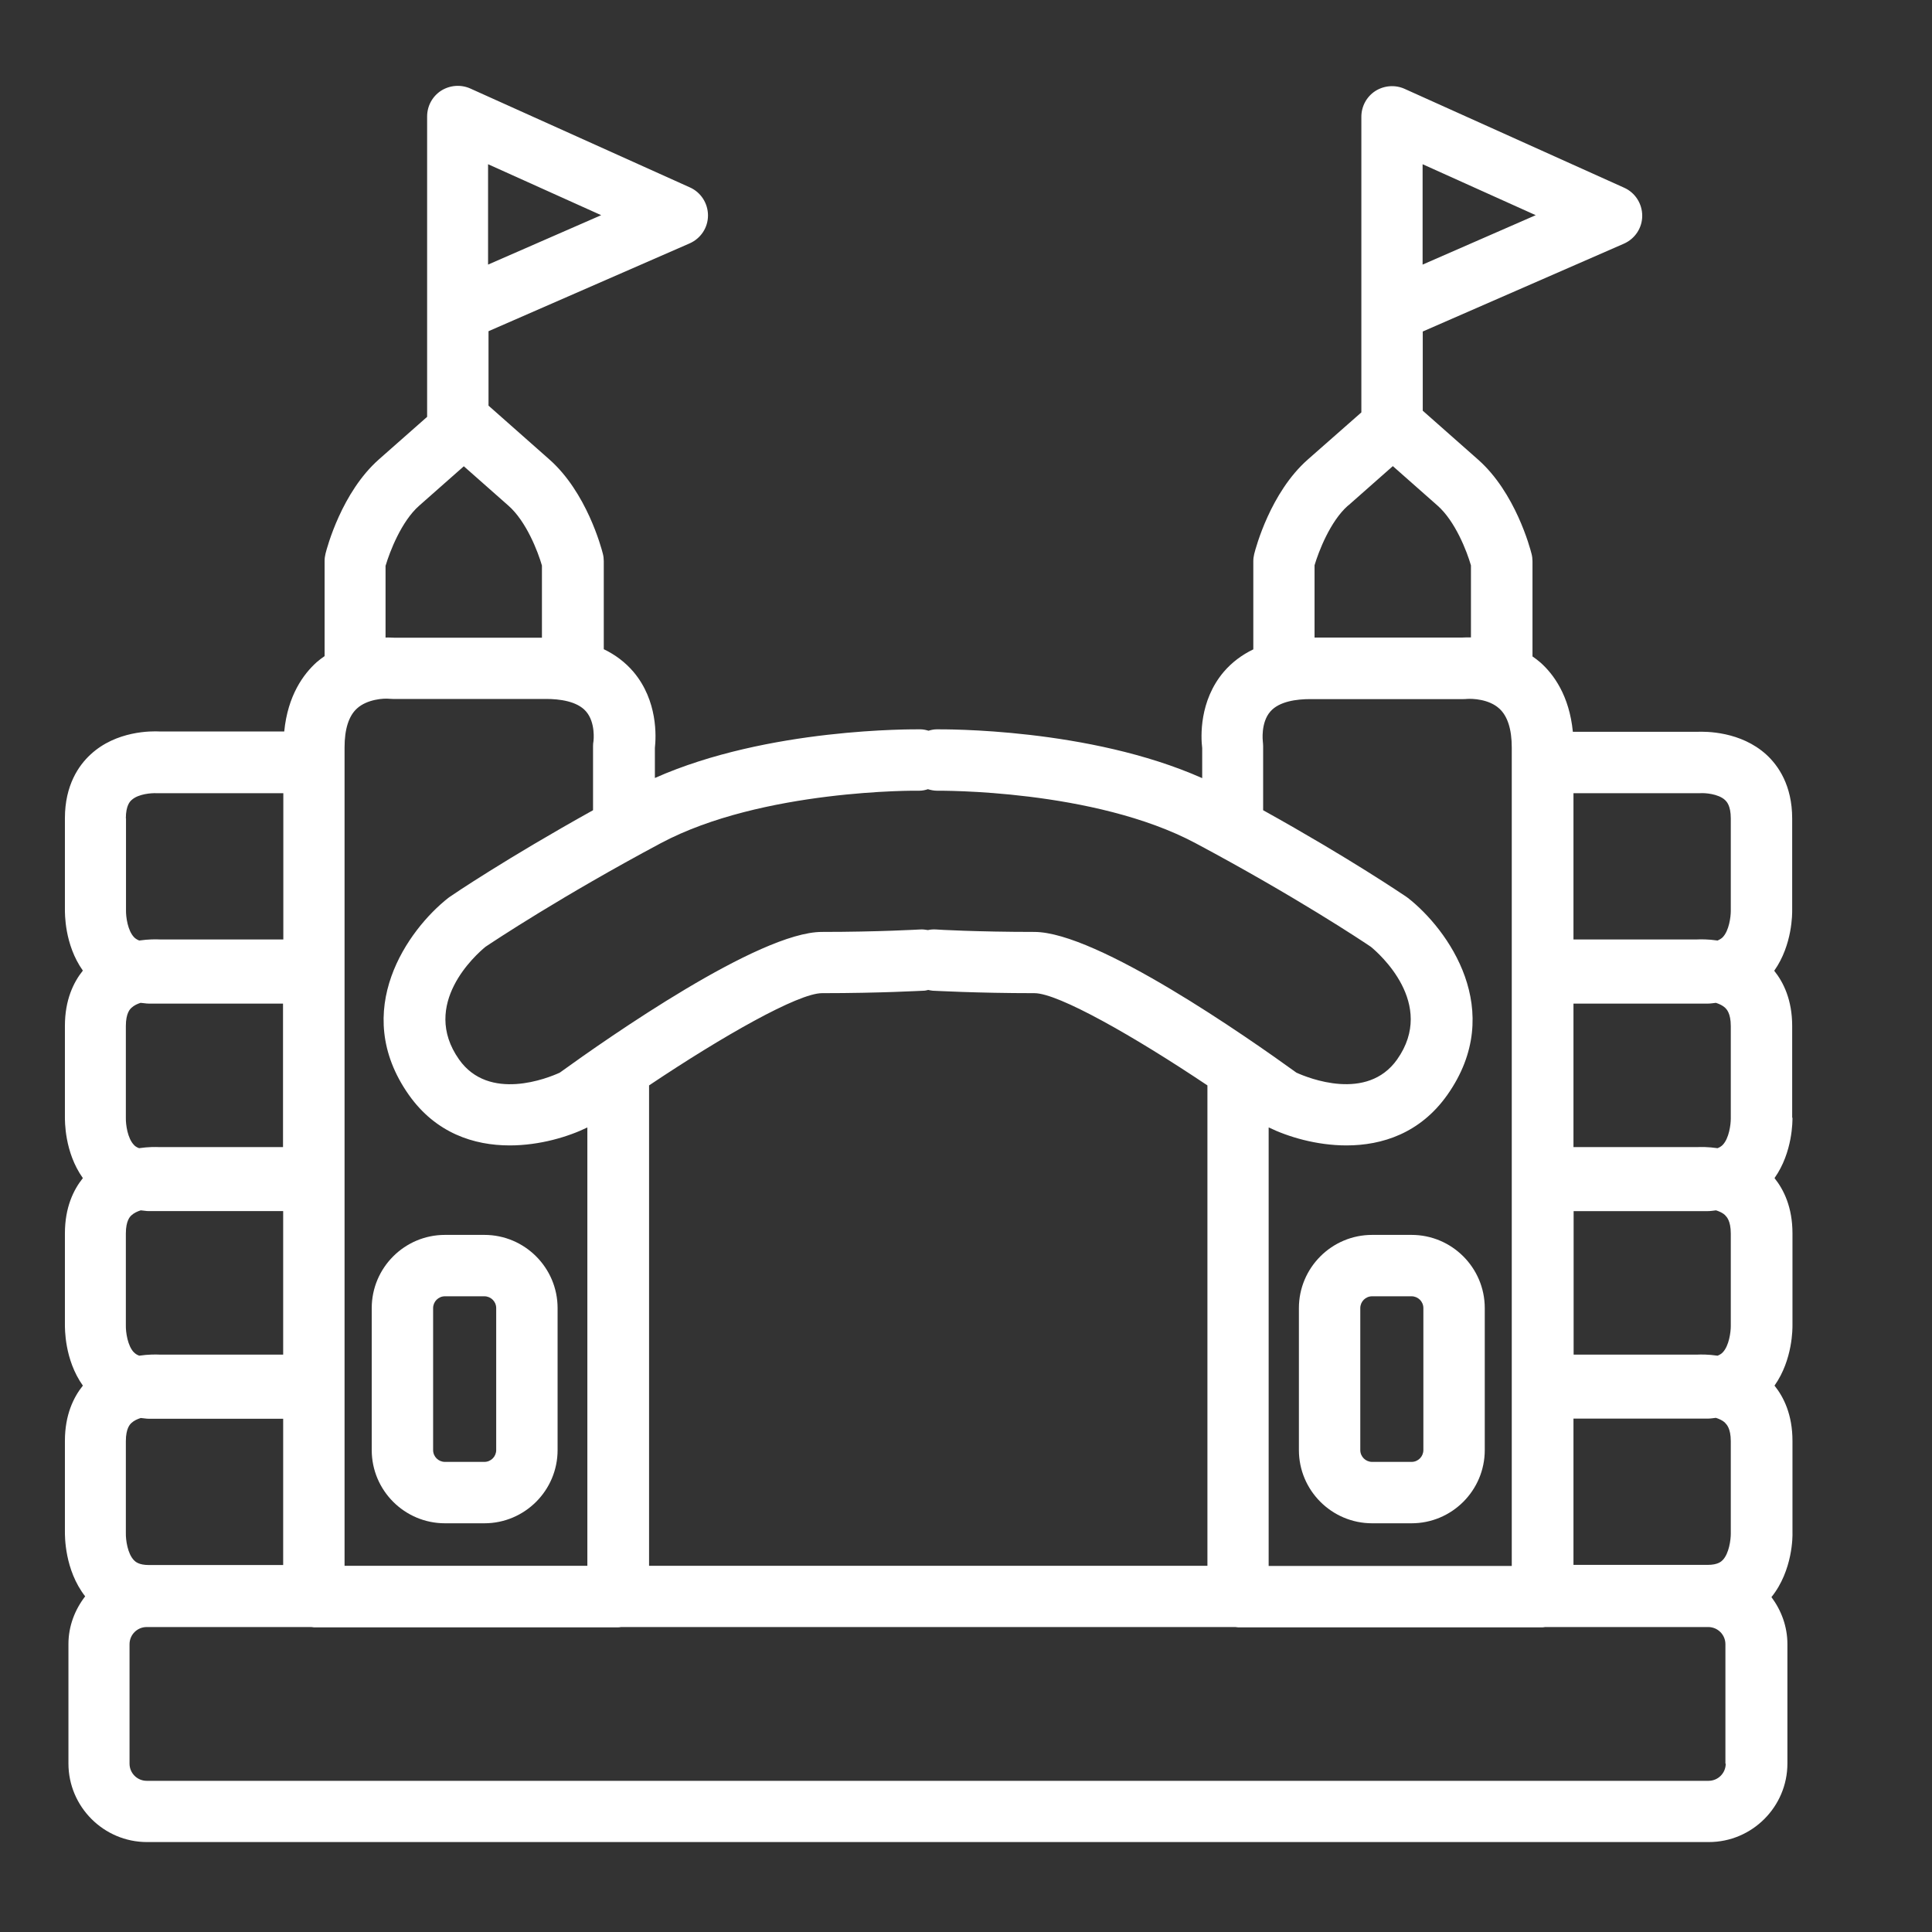 <?xml version="1.0" encoding="UTF-8"?> <svg xmlns="http://www.w3.org/2000/svg" id="Layer_2" data-name="Layer 2" viewBox="0 0 125.88 125.88"><rect x="0" y="0" width="125.88" height="125.88" fill="#333333" stroke="none"/><defs><style> .cls-1 { fill: none; } .cls-2 { fill: #fff; } </style></defs><g id="Layer_1-2" data-name="Layer 1"><g><g><path class="cls-2" d="M31.56,80.46h-2.57c-2.63,0-4.77,2.14-4.77,4.77v9.25c0,2.63,2.14,4.77,4.77,4.77h2.57c2.63,0,4.77-2.14,4.77-4.77v-9.25c0-2.63-2.14-4.77-4.77-4.77ZM32.33,94.48c0,.42-.34.77-.77.77h-2.57c-.42,0-.77-.34-.77-.77v-9.25c0-.42.34-.77.77-.77h2.57c.42,0,.77.34.77.77v9.25Z"></path><path class="cls-2" d="M116.77,72.83v-5.98c0-1.69-.56-2.84-1.17-3.6,1.2-1.7,1.17-3.76,1.17-3.94v-5.98c0-2.16-.91-3.45-1.67-4.15-1.68-1.54-3.96-1.52-4.52-1.5h-8.1c-.23-2.35-1.25-3.75-2.12-4.52-.17-.15-.34-.27-.51-.39v-6.2c0-.16-.02-.33-.06-.48-.1-.4-1.06-4-3.48-6.14l-3.61-3.19v-5.16l13.1-5.72c.73-.32,1.2-1.03,1.2-1.82,0-.79-.46-1.51-1.18-1.83l-14.3-6.44c-.62-.28-1.34-.22-1.91.14-.57.37-.91,1-.91,1.68v19.26l-3.5,3.08c-2.42,2.14-3.38,5.74-3.48,6.14-.04.16-.06.32-.06.48v5.74c-.75.36-1.4.85-1.93,1.47-1.6,1.89-1.49,4.24-1.4,4.96v1.96c-7.38-3.28-16.87-3.18-17.3-3.18-.19,0-.36.04-.53.09-.17-.05-.35-.09-.53-.09-.42,0-9.92-.11-17.3,3.17v-1.96c.08-.72.2-3.07-1.4-4.96-.53-.62-1.18-1.11-1.93-1.47v-5.74c0-.16-.02-.33-.06-.48-.1-.4-1.06-4-3.48-6.14l-3.97-3.51v-4.85l13.1-5.72c.73-.32,1.2-1.03,1.2-1.82,0-.79-.46-1.51-1.18-1.83l-14.3-6.44c-.62-.28-1.34-.22-1.91.14-.57.37-.91,1-.91,1.68v19.57l-3.14,2.77c-2.42,2.14-3.38,5.74-3.48,6.14-.04.16-.06.32-.06.48v6.2c-.17.12-.34.24-.51.39-.87.78-1.89,2.17-2.12,4.52h-8.1c-.56-.03-2.85-.05-4.52,1.5-.76.7-1.67,1.99-1.67,4.15v5.91c0,.26-.04,2.32,1.17,4.02-.61.76-1.17,1.91-1.17,3.6v5.9c0,.26-.04,2.32,1.17,4.02-.61.76-1.17,1.91-1.17,3.6v5.9c0,.26-.04,2.32,1.17,4.02-.61.76-1.17,1.91-1.17,3.6v5.91c0,.27-.03,2.49,1.32,4.22-.67.87-1.09,1.94-1.09,3.11v7.78c0,2.82,2.3,5.12,5.12,5.12h101.76c2.82,0,5.12-2.3,5.12-5.12v-7.78c0-1.15-.4-2.2-1.04-3.06,1.4-1.74,1.38-4,1.37-4.2v-5.98c0-1.69-.56-2.84-1.17-3.6,1.2-1.7,1.17-3.76,1.17-3.94v-5.98c0-1.69-.56-2.84-1.17-3.6,1.2-1.7,1.17-3.76,1.17-3.94ZM92.69,10.7l7.37,3.32-7.37,3.22v-6.53ZM31.8,10.7l7.37,3.32-7.37,3.22v-6.53ZM112.4,65.66c.09.09.37.35.37,1.19v6.04c0,.37-.11,1.28-.53,1.71-.05.05-.15.14-.33.21-.62-.09-1.11-.08-1.34-.07h-8.05v-9.35h8.75c.18,0,.35-.03.53-.05.22.07.44.17.6.32ZM112.4,79.18c.09.09.37.35.37,1.19v6.04c0,.37-.11,1.28-.53,1.71-.05.05-.15.14-.33.21-.62-.09-1.11-.08-1.33-.07h-8.05v-9.35h8.75c.18,0,.35-.03.53-.05.22.07.44.17.6.32ZM112.4,92.71c.09.09.37.35.37,1.19v6.04c0,.37-.11,1.28-.53,1.71-.08.08-.3.31-.97.31h-8.75v-9.53h8.75c.18,0,.35-.03.53-.05.22.07.44.17.6.32ZM42.29,102.02v-31.3c4.79-3.21,9.72-6.01,11.27-6.01,3.83,0,6.52-.16,6.63-.16.1,0,.19-.03.29-.05.09.02.19.04.29.05.11,0,2.81.16,6.63.16,1.55,0,6.48,2.8,11.27,6.01v31.3h-36.38ZM8.2,93.9c0-.85.28-1.11.37-1.19.16-.15.38-.25.6-.32.18.01.34.05.53.05h8.75v9.53h-8.75c-.66,0-.88-.22-.97-.31-.42-.43-.54-1.33-.53-1.77v-5.98ZM8.73,88.12c-.42-.43-.54-1.33-.53-1.77v-5.98c0-.85.28-1.11.37-1.19.16-.15.38-.25.6-.32.18.01.34.05.53.05h8.75v9.35h-8.05c-.22-.01-.72-.02-1.33.07-.19-.07-.29-.16-.33-.21ZM8.73,74.6c-.42-.43-.54-1.33-.53-1.77v-5.98c0-.85.28-1.11.37-1.19.16-.15.37-.25.59-.32.18.01.35.05.53.05h8.75v9.35h-8.05c-.22-.01-.72-.02-1.33.07-.19-.07-.29-.16-.33-.21ZM22.45,102.02v-53.32c0-1.19.27-2.05.81-2.54.67-.61,1.77-.67,2.11-.63.08,0,.15.01.23.01h9.98c.86,0,2.02.14,2.6.81.64.73.49,1.93.49,1.93-.02.11-.03.22-.03.33v4.18c-5.68,3.16-9.16,5.52-9.33,5.64-.04.03-.07.05-.11.08-2.58,2.03-6.44,7.33-2.56,12.83,1.76,2.49,4.24,3.29,6.57,3.29,1.97,0,3.83-.57,5.06-1.17v28.56h-15.84ZM82.67,73.46c1.23.6,3.09,1.17,5.06,1.17,2.33,0,4.81-.8,6.57-3.29,3.88-5.5.03-10.8-2.56-12.83-.04-.03-.07-.05-.11-.08-.17-.11-3.64-2.48-9.33-5.64v-4.18c0-.09-.01-.21-.02-.3,0-.01-.15-1.22.49-1.95.58-.67,1.73-.81,2.6-.81h9.98c.06,0,.15,0,.21-.01.37-.03,1.46.01,2.13.63.54.49.81,1.35.81,2.54v53.32h-15.84v-28.56ZM110.63,51.68s.11,0,.15,0c.28-.02,1.17.03,1.62.45.09.09.37.35.37,1.19v6.04c0,.37-.11,1.28-.53,1.71-.05.05-.15.13-.33.21-.62-.09-1.11-.08-1.34-.07h-8.05v-9.53h8.12ZM87.84,32.94l2.91-2.57,2.91,2.57c1.16,1.02,1.92,2.99,2.18,3.9v4.69c-.24,0-.44,0-.57.01h-9.62v-4.71c.26-.88,1.02-2.87,2.18-3.89ZM59.89,51.52c.2,0,.39-.04.57-.1.19.06.4.1.61.1.1,0,10.21-.11,16.83,3.42,6.52,3.48,10.86,6.37,11.42,6.75.5.41,4.28,3.7,1.71,7.34-1.96,2.77-5.81,1.2-6.56.86-3.17-2.29-13-9.17-17.08-9.17-3.7,0-6.37-.15-6.4-.16-.18-.01-.36,0-.53.04-.17-.03-.34-.05-.51-.04-.03,0-2.7.16-6.4.16-4.08,0-13.91,6.88-17.08,9.17-.76.35-4.61,1.91-6.56-.86-2.54-3.6,1.1-6.83,1.72-7.34.57-.38,4.91-3.27,11.42-6.75,6.6-3.52,16.73-3.43,16.83-3.42ZM25.13,36.84c.26-.88,1.02-2.87,2.18-3.89l2.91-2.57,2.91,2.57c1.16,1.02,1.92,2.99,2.18,3.9v4.7h-9.62c-.12,0-.33-.02-.57-.01v-4.69ZM8.2,53.32c0-.85.28-1.11.37-1.19.45-.42,1.34-.46,1.6-.45.06,0,.11,0,.17,0h8.12v9.53h-8.05c-.22-.01-.72-.02-1.34.07-.18-.07-.28-.16-.33-.21-.42-.43-.54-1.33-.53-1.77v-5.98ZM112.44,114.91c0,.62-.5,1.12-1.12,1.12H9.56c-.62,0-1.12-.5-1.12-1.12v-7.78c0-.62.5-1.12,1.12-1.12h10.72c.06,0,.11.02.17.02h19.84c.06,0,.12-.01.17-.02h40.03c.06,0,.11.02.17.02h19.84c.06,0,.12-.01.17-.02h10.63c.62,0,1.12.5,1.12,1.12v7.78Z"></path><path class="cls-2" d="M91.97,80.46h-2.57c-2.63,0-4.77,2.14-4.77,4.77v9.25c0,2.63,2.14,4.77,4.77,4.77h2.57c2.63,0,4.77-2.14,4.77-4.77v-9.25c0-2.63-2.14-4.77-4.77-4.77ZM92.74,94.48c0,.42-.34.77-.77.77h-2.57c-.42,0-.77-.34-.77-.77v-9.25c0-.42.34-.77.77-.77h2.57c.42,0,.77.34.77.77v9.25Z"></path></g><rect class="cls-1" width="125.88" height="125.88"></rect></g></g></svg> 